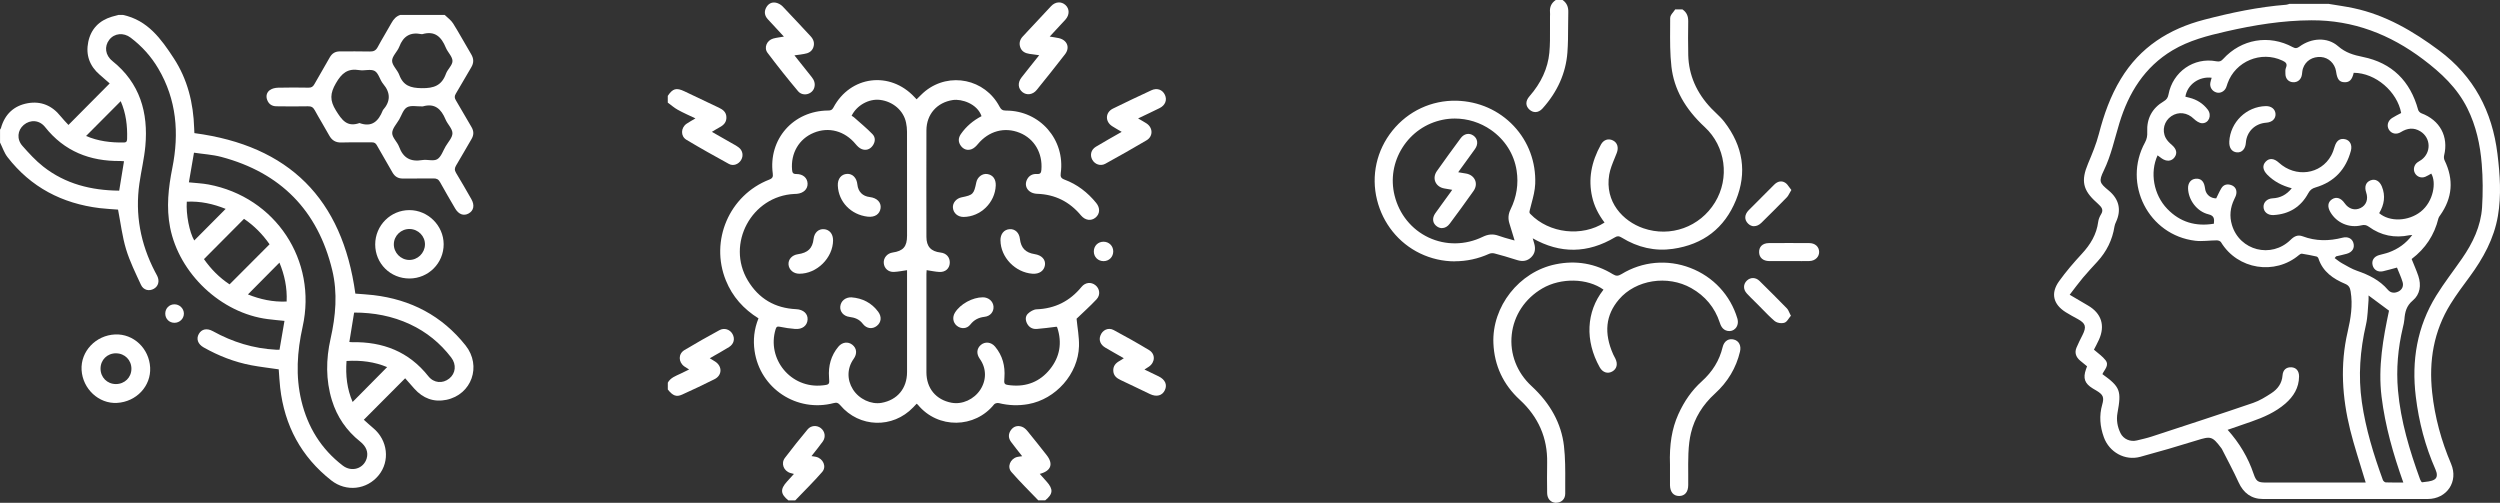 <svg xmlns="http://www.w3.org/2000/svg" id="Capa_2" data-name="Capa 2" viewBox="0 0 691.29 139.03"><rect x="0" y="0" width="691.29" height="139.03" fill="#333333" stroke="none"/><defs><style>      .cls-1 {        fill: #fff;        stroke-width: 0px;      }    </style></defs><g id="Capa_1-2" data-name="Capa 1"><path class="cls-1" d="M34,4.13c6.84,1.45,10.58,6.66,14.05,11.98,3.81,5.82,5.43,12.41,5.64,19.35.02.51.05,1.01.06,1.35,26.17,3.46,40.91,18.12,44.51,44.38,1.46.12,3.23.21,4.98.41,10.36,1.22,18.97,5.7,25.5,13.92,4.49,5.66,1.71,13.58-5.32,15.04-3.47.72-6.46-.41-8.84-3.07-.88-.98-1.74-1.97-2.55-2.89-3.83,3.85-7.57,7.6-11.43,11.47.79.7,1.68,1.54,2.62,2.32,4,3.33,4.67,9.1,1.5,13.01-3.29,4.05-8.99,4.68-13.12,1.44-8.33-6.55-12.93-15.16-14.13-25.64-.19-1.68-.27-3.38-.4-5.07-2.55-.38-5.08-.66-7.58-1.13-4.67-.89-9.05-2.6-13.19-4.94-1.6-.91-2.1-2.37-1.32-3.73.78-1.36,2.24-1.66,3.89-.75,5.44,3.01,11.23,4.8,17.45,5.12.33.02.66,0,.97,0,.46-2.69.91-5.27,1.37-7.97-1.52-.16-3.07-.29-4.61-.49-12.93-1.63-24.52-12.59-27.02-25.36-1.08-5.56-.47-10.96.62-16.44,1.92-9.59,1.2-18.89-3.9-27.51-1.97-3.34-4.53-6.17-7.62-8.51-1.97-1.5-4.51-1.24-5.91.57-1.44,1.85-1.12,4.3.86,5.88,7.61,6.09,9.96,14.24,9.11,23.54-.32,3.46-1.15,6.87-1.64,10.31-1.23,8.57.3,16.67,4.27,24.34.21.42.46.82.66,1.24.69,1.44.31,2.84-.93,3.55-1.31.75-2.89.39-3.57-1.09-1.49-3.23-3.09-6.45-4.12-9.84-1.06-3.51-1.49-7.21-2.22-10.96-1.52-.12-3.3-.2-5.06-.41-10.4-1.27-19.05-5.76-25.51-14.11-.91-1.17-1.38-2.68-2.06-4.03v-3.58c.08-.14.21-.26.25-.41,1.06-3.81,3.56-6.19,7.41-6.88,3.69-.65,6.76.67,9.11,3.63.68.86,1.47,1.63,2.15,2.38,3.83-3.86,7.56-7.62,11.4-11.48-.86-.75-1.81-1.59-2.77-2.42-2.8-2.41-3.89-5.49-3.16-9.04.73-3.57,3-5.93,6.53-6.99.6-.18,1.21-.33,1.81-.49h1.28ZM52.23,50.42c1.86.2,3.66.27,5.41.59,18.55,3.48,30.12,20.97,26.04,39.35-1.51,6.81-1.98,13.63-.34,20.48,1.75,7.29,5.48,13.33,11.45,17.91,2.45,1.88,5.76.85,6.6-1.98.51-1.71-.11-3.33-1.81-4.68-3.77-3-6.38-6.8-7.8-11.41-1.73-5.64-1.65-11.34-.37-17.02,1.42-6.31,1.98-12.63.46-18.96-3.98-16.51-14.28-26.95-30.67-31.31-2.46-.65-5.07-.79-7.56-1.17-.51,2.94-.95,5.52-1.41,8.19M34.3,44.58c-.38-.02-.71-.06-1.05-.06-8.39.09-15.46-2.67-20.79-9.39-1.56-1.97-4.07-2.12-5.89-.59-1.74,1.47-2.01,3.95-.37,5.8,1.8,2.03,3.65,4.07,5.77,5.73,6.12,4.81,13.28,6.58,20.99,6.65.44-2.72.87-5.34,1.33-8.15M96.59,94.56c.31.03.56.07.81.06,8.48-.15,15.65,2.6,21.04,9.41,1.53,1.93,3.97,2.1,5.79.64,1.78-1.43,2.03-3.87.54-5.81-3.05-3.99-6.84-7.08-11.4-9.2-4.89-2.28-10.06-3.24-15.45-3.23-.45,2.76-.88,5.42-1.32,8.13M67.47,60.52c-3.71,3.74-7.37,7.41-11.07,11.13,1.9,2.72,4.25,5.12,7.08,6.98,3.72-3.73,7.36-7.37,11.06-11.08-1.92-2.76-4.28-5.16-7.07-7.04M97.51,111.15c3.21-3.24,6.36-6.43,9.54-9.64-3.47-1.45-7.23-1.95-11.23-1.69-.29,4,.14,7.76,1.69,11.34M33.38,27.98c-3.24,3.25-6.41,6.43-9.58,9.62,3.3,1.43,6.84,1.87,10.48,1.8.82-.01.85-.5.87-1.08.1-3.55-.31-7.02-1.77-10.34M53.71,66.5c2.91-2.93,5.77-5.8,8.69-8.74-3.42-1.38-6.98-2.18-10.75-1.99-.24,3.53.74,8.48,2.06,10.72M79.26,83.38c.18-3.83-.59-7.37-1.99-10.76-2.94,2.96-5.81,5.86-8.71,8.79,3.33,1.35,6.87,2.14,10.7,1.97"></path><path class="cls-1" d="M122.97,4.13c.79.78,1.76,1.44,2.33,2.36,1.74,2.77,3.28,5.66,4.97,8.47.76,1.27.79,2.42.02,3.69-1.45,2.4-2.8,4.87-4.25,7.26-.41.68-.38,1.17.02,1.83,1.46,2.44,2.85,4.93,4.31,7.38.68,1.15.68,2.21,0,3.35-1.43,2.41-2.79,4.87-4.24,7.27-.44.73-.49,1.29-.03,2.06,1.46,2.39,2.84,4.84,4.24,7.27.96,1.68.66,3.18-.77,3.97-1.36.75-2.76.24-3.71-1.39-1.41-2.42-2.84-4.84-4.19-7.3-.43-.78-.94-1.02-1.8-1.01-2.81.05-5.62-.01-8.43.03-1.35.02-2.25-.53-2.91-1.67-1.43-2.51-2.9-5-4.32-7.52-.33-.59-.7-.83-1.39-.82-2.81.04-5.62-.04-8.43.04-1.61.05-2.63-.61-3.38-1.98-1.29-2.35-2.71-4.62-3.99-6.97-.46-.84-.99-1.08-1.9-1.06-2.9.06-5.79.04-8.69,0-1.21-.01-2.11-.58-2.55-1.76-.41-1.1-.12-2.11.76-2.74.61-.43,1.48-.62,2.25-.64,2.81-.07,5.62-.06,8.43-.01.79.01,1.22-.26,1.6-.94,1.39-2.49,2.87-4.92,4.25-7.41.66-1.18,1.58-1.7,2.9-1.68,2.72.02,5.45-.05,8.17.03,1.07.03,1.69-.27,2.21-1.24,1.2-2.25,2.56-4.41,3.79-6.64.58-1.05,1.3-1.87,2.46-2.24h12.27ZM116.8,9.44c-.09,0-.17.02-.26,0-3.06-.63-5.02.54-6.13,3.47-.52,1.37-1.98,2.6-1.99,3.89,0,1.29,1.47,2.52,1.98,3.9,1.11,3,3.12,3.64,6.22,3.68,3.37.05,5.52-.74,6.69-3.98.45-1.26,1.83-2.38,1.81-3.55-.02-1.23-1.32-2.39-1.85-3.68-1.21-2.95-3.01-4.74-6.47-3.73M116.92,29.42c-.09,0-.17,0-.26,0-1.39.04-3.03-.36-4.11.25-1.03.58-1.49,2.19-2.16,3.36-.72,1.24-1.94,2.51-1.94,3.77,0,1.26,1.42,2.45,1.91,3.79,1.13,3.11,3.2,4.22,6.42,3.67,1.37-.23,3.07.39,4.12-.23,1.09-.65,1.59-2.31,2.32-3.55.71-1.21,1.91-2.45,1.89-3.66-.02-1.27-1.36-2.47-1.91-3.79-1.19-2.86-2.94-4.57-6.28-3.61M99.43,34.03c3.43,1.25,5.23-.55,6.4-3.46.02-.04.03-.08.05-.12,2.13-2.4,2.17-4.76.07-7.26-.92-1.09-1.24-2.93-2.33-3.56-1.1-.63-2.85,0-4.25-.24-3.24-.55-4.89.85-6.5,3.65-1.61,2.79-1.7,4.73.01,7.49,1.65,2.66,3.08,4.72,6.56,3.48"></path><path class="cls-1" d="M41.52,101.63c.27,5.13-3.81,9.48-9.18,9.78-5.01.28-9.47-3.86-9.78-9.09-.31-5.14,3.91-9.61,9.28-9.84,5.08-.22,9.4,3.86,9.68,9.15M32.09,97.69c-2.44,0-4.28,1.81-4.29,4.23,0,2.42,1.82,4.27,4.24,4.28,2.43,0,4.29-1.82,4.3-4.22.01-2.41-1.83-4.27-4.25-4.28"></path><path class="cls-1" d="M113.25,77.01c-5.3.02-9.49-4.13-9.5-9.41,0-5.24,4.24-9.51,9.46-9.5,5.14,0,9.44,4.28,9.47,9.4.03,5.24-4.18,9.49-9.44,9.51M108.9,67.51c-.03,2.35,1.87,4.32,4.22,4.37,2.34.04,4.32-1.86,4.39-4.21.06-2.35-1.84-4.3-4.23-4.35-2.38-.04-4.34,1.84-4.38,4.19"></path><path class="cls-1" d="M48.24,89.26c-1.47,0-2.56-1.12-2.54-2.59.02-1.41,1.1-2.5,2.5-2.52,1.43-.02,2.63,1.13,2.65,2.54.02,1.41-1.16,2.57-2.6,2.57"></path><path class="cls-1" d="M184.65,26.51c1.38-2.05,2.36-2.33,4.61-1.26,3.19,1.51,6.36,3.04,9.55,4.54,1.12.53,1.99,1.22,2.05,2.56.07,1.39-.7,2.23-1.86,2.84-.66.35-1.29.76-2.15,1.27,1.85,1.05,3.54,2.01,5.22,2.98.73.42,1.5.81,2.18,1.32,1.13.85,1.38,2.3.68,3.48-.7,1.18-2.15,1.76-3.36,1.1-3.96-2.17-7.9-4.37-11.77-6.69-1.65-.99-1.56-3.31.03-4.42.73-.51,1.53-.92,2.47-1.49-1.73-.83-3.36-1.53-4.9-2.39-.98-.54-1.84-1.31-2.75-1.97v-1.88Z"></path><path class="cls-1" d="M184.65,105.83c.77-1.41,2.2-1.87,3.52-2.5.75-.36,1.5-.73,2.38-1.16-.51-.33-.94-.57-1.33-.85-1.66-1.2-1.71-3.46.03-4.51,3.18-1.92,6.42-3.73,9.68-5.51,1.35-.74,2.9-.21,3.61,1.04.74,1.31.42,2.77-.94,3.62-1.66,1.05-3.4,1.98-5.34,3.1.59.36,1.06.64,1.51.93,2,1.31,1.94,3.79-.19,4.86-2.95,1.49-5.95,2.89-8.96,4.26-1.6.73-2.6.32-3.96-1.41v-1.88Z"></path><path class="cls-1" d="M287.12,138.37c-2.5-2.61-5.08-5.14-7.45-7.86-1.25-1.43-.32-3.61,1.54-4.14.38-.11.79-.12,1.44-.22-1.09-1.39-2.11-2.65-3.07-3.95-.77-1.04-.81-2.17-.07-3.24.76-1.09,1.88-1.39,3.09-.95.55.2,1.07.66,1.45,1.12,1.82,2.21,3.59,4.46,5.36,6.71,1.91,2.43,1.27,4.38-1.9,5.2.67.75,1.27,1.43,1.88,2.11,1.91,2.12,1.82,3.44-.38,5.21h-1.88Z"></path><path class="cls-1" d="M218,138.37c-2.2-1.78-2.3-3.1-.38-5.21.6-.65,1.19-1.31,1.91-2.11-.44-.11-.72-.17-.99-.26-1.85-.57-2.66-2.65-1.49-4.19,2.02-2.68,4.13-5.29,6.27-7.87.93-1.12,2.54-1.2,3.63-.37,1.16.89,1.45,2.46.57,3.71-.95,1.34-2.01,2.6-3.13,4.05.55.09.92.12,1.29.21,1.94.47,2.95,2.7,1.67,4.17-2.37,2.72-4.95,5.25-7.45,7.86h-1.88Z"></path><path class="cls-1" d="M209.75,88.04c-4.17-2.6-7.22-6.02-9.03-10.48-4.47-11,.93-23.61,12-27.9.92-.36,1.08-.8.96-1.68-1.25-9.5,5.67-17.36,15.32-17.42.69,0,1.09-.14,1.45-.82,4.67-8.79,15.62-10.19,22.42-2.89.18.19.36.38.58.61.84-.8,1.59-1.63,2.45-2.31,6.7-5.32,16.45-3.28,20.46,4.29.42.8.84,1.15,1.81,1.14,9.38-.02,16.42,8.05,15.14,17.32-.13.93.06,1.4,1.03,1.76,3.52,1.31,6.4,3.54,8.77,6.45,1.15,1.41,1.06,3.03-.18,4.06-1.22,1.01-2.85.79-4.02-.6-3.16-3.79-7.15-5.81-12.11-5.98-2.45-.08-3.78-2.04-2.8-3.97.57-1.12,1.58-1.59,2.77-1.51.92.06,1.12-.33,1.19-1.15.39-4.59-1.93-8.6-6-10.24-4.2-1.7-8.57-.49-11.57,3.13-.47.57-1.06,1.15-1.72,1.4-1.14.43-2.23.09-2.98-.93-.78-1.07-.73-2.18,0-3.24,1.48-2.15,3.43-3.76,5.72-4.96-1.19-3.47-5.55-4.82-7.93-4.46-4.39.66-7.3,3.95-7.31,8.4-.03,9.81-.02,19.63,0,29.44,0,2.66,1.26,4.03,3.9,4.33,1.62.18,2.62,1.31,2.56,2.88-.07,1.53-1.2,2.58-2.88,2.49-1.15-.06-2.28-.32-3.52-.5-.02.31-.06.69-.06,1.07,0,9.05-.01,18.1,0,27.16,0,4.45,2.64,7.62,6.93,8.43,2.96.56,6.23-.92,7.98-3.61,1.76-2.71,1.7-5.94-.16-8.54-.98-1.38-.86-2.85.31-3.84,1.17-.98,2.84-.82,3.93.48,2.06,2.46,2.81,5.34,2.58,8.5-.14,1.91-.17,2,1.78,2.2,4.37.44,8.06-1.03,10.81-4.45,2.74-3.41,3.4-7.3,2.03-11.5-.04-.12-.15-.21-.2-.26-1.86.22-3.67.49-5.48.62-1.14.08-2.1-.41-2.66-1.47-.51-.96-.54-2.02.21-2.75.61-.6,1.57-1.17,2.39-1.21,5.11-.19,9.21-2.26,12.44-6.2,1.04-1.27,2.64-1.42,3.83-.48,1.21.95,1.47,2.7.32,3.92-1.79,1.91-3.76,3.66-5.52,5.36.23,2.47.74,5.03.67,7.58-.22,7.71-6.43,14.67-14.02,16.03-2.73.49-5.43.39-8.12-.27-.4-.1-1.09.04-1.32.33-5.3,6.64-15.52,6.89-21.1.11-.06-.07-.14-.12-.33-.28-.31.33-.63.67-.96,1.01-5.65,5.91-14.9,5.65-20.17-.6-.54-.63-.95-.81-1.78-.59-10.21,2.69-20.42-4.02-21.91-14.45-.43-2.99-.13-5.99,1.08-8.96M235.49,32.02c.21.13.46.24.65.42,1.72,1.54,3.52,3,5.12,4.66.88.91.8,2.16.02,3.22-.75,1.02-1.85,1.35-2.98.92-.66-.25-1.25-.84-1.72-1.41-2.99-3.62-7.41-4.83-11.57-3.11-4.09,1.68-6.39,5.66-5.99,10.24.07.82.27,1.17,1.19,1.16,1.85-.01,3.06,1.1,3.1,2.66.05,1.53-1.15,2.66-2.98,2.82-.22.02-.45.02-.67.03-11.82.55-18.96,13.79-12.87,23.94,3.01,5.01,7.49,7.65,13.36,7.92,2.01.09,3.28,1.29,3.16,2.9-.11,1.66-1.47,2.73-3.45,2.57-1.42-.11-2.84-.32-4.24-.61-.71-.15-.95.04-1.15.68-2.5,8.19,4.17,16.52,13.02,15.53,1.92-.21,1.89-.29,1.75-2.23-.23-3.16.54-6.04,2.6-8.49,1.06-1.26,2.65-1.44,3.82-.53,1.26.97,1.41,2.5.39,3.92-1.82,2.55-1.9,5.74-.21,8.43,1.69,2.69,5.02,4.25,7.93,3.73,4.35-.78,7.03-3.98,7.04-8.48.02-8.87,0-17.74,0-26.61v-1.59c-1.27.18-2.45.43-3.64.48-1.57.07-2.7-1.01-2.8-2.47-.1-1.42.96-2.67,2.44-2.89,2.95-.43,4-1.63,4-4.64,0-9.59,0-19.17-.01-28.76,0-.84-.09-1.7-.27-2.53-.68-3.32-3.6-5.84-7.2-6.28-3.06-.37-6.44,1.5-7.85,4.4"></path><path class="cls-1" d="M310.15,36.45c-1.03-.61-1.86-1.06-2.64-1.57-1.98-1.29-1.89-3.8.23-4.85,3.52-1.74,7.07-3.41,10.64-5.07,1.56-.73,3.06-.17,3.73,1.26.67,1.41.11,2.89-1.46,3.67-1.91.95-3.84,1.85-5.95,2.86.89.53,1.63.91,2.32,1.37,1.81,1.18,1.88,3.56.03,4.67-3.76,2.23-7.58,4.38-11.41,6.49-1.32.73-2.88.18-3.59-1.08-.73-1.29-.38-2.8.97-3.62,2.28-1.38,4.62-2.67,7.14-4.12"></path><path class="cls-1" d="M219.66,15.29c1.66,2.09,3.2,4.05,4.77,5.99.69.85,1.04,1.78.76,2.86-.51,1.96-3.17,2.67-4.51,1.08-2.91-3.46-5.72-7-8.44-10.61-1.08-1.43-.2-3.46,1.56-3.95.89-.25,1.83-.34,2.96-.54-1.58-1.71-3.05-3.26-4.48-4.84-.87-.96-1.03-2.09-.4-3.22.57-1.04,1.54-1.56,2.7-1.31.65.14,1.35.53,1.82,1.01,2.61,2.71,5.14,5.49,7.72,8.23.85.9,1.18,1.92.79,3.08-.41,1.19-1.4,1.68-2.58,1.85-.82.12-1.65.24-2.65.39"></path><path class="cls-1" d="M287.37,15.27c-1.08-.15-1.92-.25-2.75-.38-1.13-.17-2.08-.65-2.49-1.78-.41-1.15-.13-2.18.73-3.08,2.61-2.77,5.18-5.58,7.79-8.34,1.19-1.26,2.81-1.34,3.95-.32,1.17,1.05,1.19,2.74,0,4.06-1.38,1.52-2.79,3.01-4.34,4.68.97.17,1.75.26,2.51.43,2.32.52,3.17,2.6,1.73,4.46-2.57,3.33-5.2,6.61-7.85,9.89-1.07,1.32-2.75,1.52-3.92.59-1.25-1.01-1.38-2.62-.27-4.05,1.56-2.01,3.16-3.98,4.9-6.17"></path><path class="cls-1" d="M310.74,99.05c-1.81-1.04-3.48-1.96-5.11-2.93-1.34-.8-1.82-2.02-1.37-3.28.56-1.58,2.19-2.38,3.68-1.58,3.31,1.77,6.59,3.61,9.8,5.55,1.8,1.09,1.7,3.37-.05,4.58-.36.25-.74.47-1.23.79,1.4.67,2.68,1.27,3.94,1.9,1.78.88,2.41,2.28,1.71,3.79-.71,1.54-2.28,1.97-4.12,1.1-2.7-1.28-5.39-2.61-8.1-3.87-1.13-.53-1.98-1.21-2.05-2.55-.07-1.34.67-2.16,1.76-2.76.34-.18.65-.41,1.15-.73"></path><path class="cls-1" d="M276.64,66.47c-.02-1.75.96-2.97,2.49-3.1,1.52-.13,2.7.96,2.89,2.68.29,2.52,1.56,3.83,4.08,4.22,1.93.29,3.06,1.5,2.85,3.02-.23,1.6-1.58,2.54-3.47,2.4-4.77-.36-8.79-4.55-8.83-9.21"></path><path class="cls-1" d="M275.34,51.31c-.19,4.72-4.17,8.62-8.87,8.68-1.58.02-2.83-1.03-2.97-2.51-.13-1.36.91-2.62,2.41-2.92,3.17-.64,3.38-.86,4.06-4.15.3-1.46,1.66-2.49,3.01-2.29,1.56.23,2.43,1.41,2.36,3.19"></path><path class="cls-1" d="M271.77,82.21c1.57,0,2.84,1.09,2.95,2.55.11,1.41-.86,2.66-2.44,2.84-1.66.19-2.93.82-3.98,2.16-.95,1.21-2.57,1.26-3.72.32-1.08-.88-1.29-2.38-.52-3.63,1.47-2.38,4.85-4.24,7.71-4.24"></path><path class="cls-1" d="M305.17,72.21c-1.54.01-2.72-1.15-2.71-2.69,0-1.54,1.17-2.7,2.72-2.68,1.48.02,2.62,1.14,2.65,2.62.03,1.54-1.12,2.74-2.66,2.75"></path><path class="cls-1" d="M230.36,66.45c-.04,4.88-4.5,9.28-9.36,9.24-1.59-.01-2.83-1.07-2.96-2.53-.12-1.43.96-2.63,2.58-2.86,2.79-.4,4.05-1.63,4.35-4.24.2-1.73,1.36-2.81,2.88-2.69,1.53.12,2.52,1.34,2.5,3.08"></path><path class="cls-1" d="M231.67,51.35c-.09-1.89.94-3.19,2.57-3.27,1.52-.07,2.65,1.1,2.84,2.94.21,1.99,1.44,3.24,3.44,3.47,1.98.23,3.19,1.48,2.98,3.07-.23,1.67-1.6,2.58-3.58,2.35-4.62-.53-8.05-4.09-8.25-8.57"></path><path class="cls-1" d="M235.44,82.22c3.05.24,5.56,1.51,7.4,3.99,1.03,1.4.85,2.94-.4,3.92-1.24.96-2.83.77-3.88-.61-.95-1.25-2.19-1.7-3.67-1.89-1.66-.21-2.68-1.47-2.54-2.89.16-1.53,1.44-2.57,3.09-2.52"></path><path class="cls-1" d="M465.07,3.1c.96.69,1.29,1.62,1.27,2.8-.05,3.13-.07,6.26.01,9.39.16,5.87,2.5,10.83,6.52,15.04,1.17,1.23,2.51,2.32,3.53,3.65,4.98,6.45,6.26,13.62,3.17,21.18-3.09,7.58-8.9,12.01-17.07,13.17-4.97.71-9.57-.44-13.81-3.05-.82-.51-1.47-.62-2.36-.08-7.58,4.53-15.18,4.49-22.77-.03-.11-.07-.23-.11-.52-.25.25.89.45,1.66.69,2.41.4,1.29.35,2.5-.69,3.49-.98.94-2.12,1.03-3.38.63-2.06-.66-4.14-1.28-6.23-1.83-.57-.15-1.3-.12-1.82.12-12.65,5.74-27.01-1.15-30.35-14.59-3.42-13.78,7.33-27.16,21.51-26.8,12.24.31,21.72,10.25,21.25,22.48-.09,2.38-.9,4.74-1.46,7.09-.15.63-.27,1.05.26,1.6,5.47,5.67,15.13,6.67,21.59,2.14-1.73-2.19-3.05-4.58-3.67-7.34-1.14-5.05-.06-9.72,2.41-14.15.61-1.09,1.68-1.39,2.66-.88,1.02.53,1.26,1.59.8,2.8-.77,2.01-1.76,4.01-2.11,6.1-1.29,7.6,3.59,13.27,9.76,15.4,7.69,2.65,16.16-.42,20.4-7.36,4.22-6.91,3.09-15.9-2.91-21.45-4.85-4.49-8.3-9.78-9.06-16.38-.51-4.42-.34-8.93-.34-13.4,0-.63.75-1.27,1.16-1.9h1.57ZM419.55,67.23c-.61-2.03-1.1-3.77-1.66-5.49-.41-1.27-.34-2.42.26-3.63,1.71-3.48,2.3-7.22,1.72-11.02-1.52-9.81-11.28-16.45-21.05-14.45-9.82,2.01-16.07,11.84-13.68,21.55,2.74,11.16,14.73,16.8,25.08,11.77,1.34-.65,2.56-.8,3.98-.29,1.66.59,3.38,1.01,5.35,1.58"></path><path class="cls-1" d="M402.32,72.27c-3.32,0-6.62-.74-9.66-2.21-5.94-2.87-10.27-8.27-11.89-14.79-1.67-6.72-.12-13.7,4.25-19.14,4.37-5.44,10.87-8.44,17.75-8.28,6.11.16,11.73,2.65,15.83,7.01,4.04,4.31,6.14,9.99,5.91,15.98-.07,1.83-.55,3.65-1.02,5.4-.16.6-.32,1.19-.46,1.79-.15.63-.19.8.14,1.14,5.2,5.39,14.29,6.4,20.51,2.37-1.75-2.31-2.88-4.64-3.43-7.11-1.09-4.84-.28-9.58,2.46-14.5.73-1.3,2.06-1.73,3.32-1.08,1.21.62,1.6,1.94,1.04,3.42-.19.51-.4,1.02-.61,1.52-.6,1.46-1.22,2.97-1.48,4.48-1.29,7.57,3.81,12.91,9.43,14.85,7.51,2.59,15.65-.35,19.81-7.15,4.12-6.74,2.93-15.5-2.82-20.82-5.5-5.09-8.51-10.55-9.22-16.69-.41-3.56-.38-7.22-.36-10.75,0-.9.01-1.8.01-2.71,0-.61.41-1.12.81-1.61.15-.19.3-.37.42-.56l.15-.23h2l.13.09c1.03.74,1.5,1.76,1.48,3.21-.04,2.96-.07,6.15.01,9.37.14,5.48,2.29,10.43,6.38,14.71.41.43.84.84,1.27,1.25.79.76,1.61,1.54,2.3,2.43,5.25,6.79,6.34,14.09,3.24,21.68-3.16,7.74-9.03,12.28-17.46,13.48-4.89.7-9.65-.35-14.14-3.12-.74-.46-1.18-.48-1.85-.08-7.52,4.49-15.17,4.59-22.75.28.12.44.24.86.37,1.27.52,1.66.25,2.97-.82,4-1.04,1-2.31,1.24-3.88.74-2.47-.78-4.38-1.35-6.21-1.82-.49-.13-1.1-.09-1.49.09-3.04,1.38-6.28,2.07-9.49,2.07ZM402.21,28.85c-6.39,0-12.34,2.86-16.4,7.91-4.17,5.2-5.65,11.86-4.06,18.27,1.55,6.23,5.69,11.38,11.36,14.13,5.71,2.76,12.38,2.81,18.3.13.6-.27,1.45-.33,2.16-.15,1.84.48,3.77,1.04,6.26,1.83,1.22.39,2.11.23,2.88-.51.79-.76.96-1.68.56-2.98-.16-.53-.31-1.06-.47-1.63l-.52-1.86,1.25.6c.14.06.23.11.31.16,7.41,4.41,14.9,4.42,22.25.03,1-.59,1.83-.57,2.88.08,4.29,2.65,8.82,3.65,13.47,2.98,8.05-1.15,13.66-5.48,16.68-12.87,2.95-7.24,1.91-14.2-3.1-20.69-.64-.83-1.4-1.55-2.2-2.32-.44-.42-.88-.84-1.3-1.28-4.27-4.46-6.51-9.64-6.66-15.37-.09-3.24-.06-6.44-.01-9.41.02-1.06-.27-1.76-.94-2.29h-1.14c-.1.14-.21.28-.33.42-.28.34-.59.73-.59.98,0,.9,0,1.81-.01,2.71-.03,3.51-.05,7.13.35,10.63.68,5.9,3.59,11.15,8.9,16.07,6.1,5.65,7.36,14.93,3,22.08-4.4,7.2-13.03,10.32-20.99,7.57-6.02-2.07-11.47-7.81-10.09-15.96.28-1.62.92-3.18,1.54-4.69.21-.5.41-1,.6-1.5.22-.59.45-1.65-.56-2.18-.77-.4-1.53-.14-1.99.68-2.62,4.69-3.39,9.2-2.36,13.79.56,2.47,1.72,4.81,3.57,7.14l.33.42-.43.3c-6.62,4.64-16.59,3.65-22.24-2.2-.71-.74-.55-1.39-.4-2.02.16-.65.31-1.26.47-1.86.45-1.7.92-3.47.98-5.19.22-5.73-1.78-11.15-5.64-15.26-3.91-4.17-9.28-6.55-15.12-6.7-.18,0-.37,0-.55,0ZM402.27,68.29c-2.62,0-5.23-.57-7.65-1.7-4.99-2.34-8.62-6.82-9.97-12.3-1.18-4.81-.37-9.79,2.31-14.02,2.69-4.25,6.86-7.14,11.76-8.14,4.85-.99,10,.08,14.12,2.95,4.11,2.86,6.78,7.09,7.52,11.91.6,3.91.01,7.71-1.76,11.32-.53,1.08-.61,2.12-.23,3.26.39,1.18.74,2.38,1.12,3.67.17.59.35,1.2.54,1.84l.26.88-.88-.25c-.62-.18-1.21-.34-1.78-.5-1.26-.35-2.45-.67-3.61-1.09-1.22-.44-2.3-.36-3.59.27-2.6,1.27-5.39,1.9-8.16,1.9ZM402.3,32.78c-1.13,0-2.27.11-3.38.34-4.63.95-8.58,3.68-11.12,7.69-2.52,3.99-3.3,8.7-2.18,13.24,1.27,5.18,4.71,9.42,9.42,11.63,4.71,2.21,10.16,2.14,14.95-.19,1.54-.75,2.89-.85,4.37-.31,1.12.4,2.29.73,3.54,1.07.3.08.6.17.91.25-.1-.33-.19-.65-.29-.97-.38-1.28-.73-2.47-1.11-3.64-.46-1.4-.37-2.68.29-4.01,1.68-3.42,2.24-7.02,1.67-10.72-.7-4.55-3.23-8.54-7.11-11.24-2.95-2.05-6.45-3.14-9.97-3.14Z"></path><path class="cls-1" d="M431.92.5c.94.71,1.28,1.64,1.24,2.81-.1,3.73.04,7.48-.24,11.2-.44,5.82-2.87,10.84-6.76,15.16-.89.99-2,1.06-2.88.28-.92-.81-.95-1.88.01-2.99,3.11-3.56,5.18-7.64,5.63-12.34.31-3.19.14-6.42.17-9.64,0-.57.04-1.13,0-1.69-.1-1.18.3-2.11,1.26-2.8h1.57Z"></path><path class="cls-1" d="M424.56,30.99c-.56,0-1.12-.22-1.62-.66-1.15-1.02-1.16-2.4-.03-3.69,3.25-3.71,5.1-7.77,5.51-12.06.21-2.18.19-4.44.18-6.62,0-.99-.02-1.98,0-2.97v-.43c.02-.42.03-.83,0-1.22-.12-1.38.38-2.47,1.47-3.25l.13-.09h1.89l.13.1c1.01.76,1.48,1.81,1.44,3.23-.04,1.35-.04,2.7-.05,4.05,0,2.35-.02,4.79-.2,7.17-.43,5.66-2.75,10.86-6.89,15.46-.59.65-1.28.98-1.96.98ZM430.52,1c-.72.56-1.01,1.28-.93,2.26.04.45.03.9.02,1.33v.41c-.02.98-.01,1.97,0,2.95.02,2.21.04,4.49-.18,6.72-.43,4.5-2.37,8.75-5.75,12.62-.76.87-.78,1.64-.06,2.28.69.61,1.48.52,2.17-.24,3.99-4.43,6.23-9.43,6.64-14.87.18-2.35.19-4.77.2-7.1,0-1.36.01-2.72.05-4.07.03-1.03-.26-1.75-.92-2.3h-1.23Z"></path><path class="cls-1" d="M444.09,80c-4.53-3.58-12.39-3.86-17.86-.67-10.33,6.03-11.86,19.7-3.07,27.82,4.8,4.43,8.05,9.75,8.8,16.24.5,4.34.31,8.76.34,13.14,0,1.3-.93,2.06-2.09,2-1.13-.05-1.88-.86-1.9-2.21-.04-2.78-.06-5.56,0-8.34.15-7.12-2.53-13.02-7.73-17.8-4.48-4.12-6.87-9.21-7.12-15.26-.42-9.97,7.01-19.33,16.78-21.33,5.53-1.14,10.71-.26,15.5,2.68,1.11.68,1.88.59,2.93-.05,11.78-7.2,27.33-1.21,31.27,12,.49,1.64-.59,3.09-2.11,2.81-1.1-.2-1.5-1.06-1.81-2-1.42-4.32-4.17-7.56-8.11-9.79-6.75-3.8-15.78-2.4-20.6,3.25-4.11,4.83-4.14,10.15-1.67,15.71.18.39.4.77.59,1.16.64,1.27.41,2.36-.62,2.95-1.05.6-2.13.26-2.83-.99-3.71-6.65-3.99-14.46.94-20.78.13-.17.26-.35.39-.52"></path><path class="cls-1" d="M430.34,139.03s-.1,0-.15,0c-1.42-.07-2.36-1.13-2.38-2.71-.03-2.52-.06-5.44,0-8.36.14-6.82-2.41-12.68-7.57-17.42-4.57-4.2-7.03-9.45-7.29-15.61-.43-10.18,7.12-19.78,17.18-21.84,5.67-1.17,11-.24,15.86,2.74.89.55,1.45.53,2.41-.05,5.74-3.51,12.67-4.13,19-1.7,6.34,2.43,11.08,7.53,13.01,13.99.3,1.02.11,2.04-.52,2.73-.54.6-1.33.86-2.16.71-1.52-.28-1.96-1.62-2.2-2.34-1.36-4.13-4.01-7.33-7.88-9.51-6.56-3.69-15.33-2.31-19.98,3.14-3.69,4.32-4.21,9.29-1.6,15.18.1.24.23.46.35.69.08.15.16.29.23.44.76,1.5.45,2.88-.81,3.6-.61.35-1.24.44-1.84.27-.67-.19-1.25-.69-1.67-1.45-4.09-7.32-3.72-15.3.98-21.33.03-.04.06-.07.08-.11-4.43-3.18-11.75-3.35-16.91-.34-4.8,2.8-7.89,7.46-8.46,12.78-.58,5.3,1.42,10.49,5.48,14.23,5.24,4.83,8.25,10.4,8.96,16.55.38,3.33.37,6.75.35,10.05,0,1.05,0,2.1,0,3.14,0,.74-.25,1.38-.73,1.84-.45.43-1.07.67-1.75.67ZM434.8,73.6c-1.46,0-2.95.16-4.46.47-9.59,1.97-16.79,11.12-16.38,20.82.25,5.88,2.59,10.9,6.96,14.91,5.38,4.94,8.04,11.06,7.9,18.17-.06,2.9-.03,5.82,0,8.33.01,1.05.53,1.68,1.42,1.72.46.02.87-.12,1.15-.39.28-.27.42-.65.42-1.11,0-1.05,0-2.1,0-3.15.02-3.28.03-6.66-.34-9.94-.67-5.9-3.58-11.26-8.64-15.93-4.3-3.96-6.41-9.46-5.8-15.08.61-5.64,3.88-10.58,8.96-13.54,5.64-3.3,13.74-2.98,18.42.71l.38.3-.42.57c-.09.12-.17.24-.26.35-4.45,5.71-4.78,13.27-.9,20.23.29.52.66.86,1.07.97.34.1.7.04,1.08-.18,1.01-.58.78-1.56.42-2.29-.07-.14-.15-.28-.22-.42-.13-.25-.27-.5-.38-.76-2.78-6.28-2.21-11.59,1.75-16.23,4.95-5.8,14.27-7.28,21.23-3.36,4.1,2.31,6.9,5.69,8.34,10.06.32.97.64,1.52,1.43,1.67.49.09.93-.05,1.24-.39.39-.43.5-1.1.3-1.78-1.84-6.16-6.36-11.02-12.41-13.34-6.04-2.32-12.65-1.73-18.12,1.62-1.06.65-2.06.91-3.45.05-3.33-2.05-6.91-3.08-10.67-3.08Z"></path><path class="cls-1" d="M462.27,128.48c-.15-4.19.16-9.04,2.23-13.65,1.53-3.42,3.58-6.46,6.36-8.96,2.96-2.67,5-5.84,5.94-9.72.35-1.45,1.31-2.07,2.53-1.74,1.11.3,1.63,1.34,1.3,2.72-1.06,4.48-3.34,8.24-6.75,11.33-3.36,3.05-5.75,6.74-6.81,11.17-.45,1.88-.65,3.85-.72,5.78-.12,2.91-.02,5.82-.04,8.73,0,1.63-.72,2.51-2,2.52-1.28.02-2.02-.85-2.04-2.47-.02-1.65,0-3.3,0-5.7"></path><path class="cls-1" d="M464.29,137.15c-1.55,0-2.48-1.11-2.51-2.97-.01-1.11-.01-2.22,0-3.56v-2.14c-.2-5.55.53-9.96,2.28-13.87,1.67-3.72,3.79-6.7,6.48-9.13,3.01-2.71,4.91-5.81,5.79-9.47.21-.89.65-1.55,1.26-1.91.54-.32,1.19-.39,1.89-.2,1.38.37,2.04,1.7,1.66,3.32-1.06,4.49-3.39,8.39-6.9,11.59-3.43,3.11-5.67,6.79-6.66,10.91-.39,1.64-.62,3.44-.71,5.69-.08,1.89-.06,3.82-.05,5.69,0,1.01.02,2.02,0,3.03,0,1.9-.92,3-2.49,3.02h-.04ZM478.72,94.81c-.24,0-.45.06-.64.17-.37.22-.64.66-.79,1.28-.93,3.86-2.93,7.13-6.09,9.98-2.58,2.33-4.62,5.21-6.24,8.79-1.69,3.77-2.39,8.03-2.19,13.43v2.17c0,1.33,0,2.44,0,3.55.02,1.33.5,1.98,1.54,1.98.37,0,1.49-.02,1.5-2.02,0-1.01,0-2.01,0-3.02-.02-1.88-.03-3.82.05-5.73.09-2.31.33-4.18.74-5.88,1.04-4.33,3.38-8.17,6.96-11.42,3.37-3.06,5.59-6.78,6.6-11.08.26-1.1-.09-1.89-.95-2.12-.17-.05-.33-.07-.49-.07Z"></path><path class="cls-1" d="M494.57,71.69c-1.78,0-3.56.02-5.35,0-1.43-.02-2.26-.75-2.29-1.95-.03-1.24.74-2,2.19-2.02,3.74-.03,7.47-.03,11.21,0,1.33.01,2.17.8,2.2,1.91.03,1.14-.9,2.02-2.23,2.04-1.91.03-3.82,0-5.74,0"></path><path class="cls-1" d="M497.98,72.19c-.55,0-1.1,0-1.65,0h-1.77s-1.63,0-1.63,0c-1.24,0-2.48,0-3.73,0-1.68-.02-2.75-.95-2.78-2.44-.02-.72.2-1.34.63-1.78.47-.48,1.18-.74,2.05-.75,3.68-.03,7.46-.03,11.22,0,1.57.01,2.66.98,2.7,2.4.02.65-.22,1.26-.66,1.72-.51.53-1.24.83-2.07.84-.78.01-1.55.02-2.33.02ZM494.57,71.19h1.77c1.32,0,2.64.01,3.96,0,.56,0,1.04-.2,1.36-.53.26-.27.39-.62.38-1-.02-.87-.68-1.42-1.71-1.43-3.76-.03-7.53-.03-11.2,0-.6,0-1.07.16-1.34.45-.24.25-.36.6-.35,1.06.03,1.25,1.14,1.45,1.79,1.46,1.24.02,2.48.01,3.71,0h1.63Z"></path><path class="cls-1" d="M494.74,52.59c-.42.69-.64,1.27-1.05,1.68-2.31,2.36-4.64,4.69-6.99,7.01-1.01.99-2.16,1.03-2.99.2-.87-.86-.83-1.96.18-2.98,2.35-2.38,4.72-4.73,7.09-7.1.69-.69,1.54-.96,2.36-.45.56.35.91,1.04,1.4,1.64"></path><path class="cls-1" d="M485.04,62.56c-.6,0-1.18-.24-1.68-.74-1.08-1.07-1.01-2.48.18-3.69,1.56-1.58,3.14-3.15,4.71-4.72l2.38-2.38c.92-.92,2.03-1.12,2.98-.52.47.29.8.75,1.11,1.2.13.18.26.37.41.55l.22.27-.18.3c-.14.22-.25.43-.36.63-.23.42-.44.82-.76,1.14-2.15,2.2-4.44,4.5-7,7.01-.63.62-1.34.93-2.02.93ZM492.46,51.18c-.45,0-.84.28-1.13.57l-2.38,2.38c-1.57,1.57-3.14,3.14-4.71,4.72-.56.57-1.04,1.42-.19,2.27.66.66,1.49.58,2.29-.2,2.55-2.51,4.84-4.8,6.99-7,.22-.22.38-.53.59-.92.06-.12.13-.25.21-.37-.08-.11-.16-.22-.24-.33-.27-.38-.53-.74-.83-.93-.21-.13-.42-.19-.61-.19Z"></path><path class="cls-1" d="M494.63,87.25c-.48.57-.86,1.4-1.41,1.55-.67.17-1.7.01-2.22-.43-1.64-1.41-3.11-3.02-4.65-4.56-.98-.98-1.98-1.95-2.94-2.96-.88-.93-.86-2.1-.03-2.89.79-.75,1.93-.75,2.8.1,2.54,2.5,5.06,5.02,7.55,7.56.37.38.53.95.89,1.63"></path><path class="cls-1" d="M492.64,89.36c-.68,0-1.47-.19-1.96-.62-1.21-1.04-2.34-2.2-3.44-3.33-.41-.42-.82-.84-1.24-1.26l-.85-.84c-.71-.7-1.42-1.4-2.1-2.13-1.06-1.12-1.06-2.6,0-3.6,1.02-.96,2.45-.92,3.49.11,2.68,2.64,5.15,5.11,7.55,7.57.3.31.48.7.67,1.12.09.19.18.41.3.63l.16.3-.22.26c-.14.16-.27.35-.4.54-.35.5-.7,1.02-1.26,1.16-.21.05-.45.08-.71.08ZM484.71,77.91c-.35,0-.69.14-.98.41-.65.61-.63,1.47.05,2.18.68.72,1.38,1.41,2.08,2.1l.85.84c.42.42.83.84,1.25,1.27,1.08,1.11,2.2,2.25,3.38,3.27.36.31,1.21.47,1.76.33.2-.05.47-.45.69-.77.08-.12.17-.24.25-.35-.07-.13-.12-.26-.18-.39-.17-.36-.3-.65-.48-.83-2.4-2.45-4.86-4.92-7.54-7.56-.34-.33-.74-.5-1.12-.5Z"></path><path class="cls-1" d="M402.36,48c1.09.18,2.02.33,2.95.5,2.05.36,2.94,2.3,1.74,4.01-2.15,3.06-4.36,6.07-6.59,9.07-.81,1.1-1.89,1.29-2.83.64-.99-.69-1.16-1.81-.35-2.97,1.38-1.95,2.8-3.87,4.2-5.81.27-.38.53-.77.91-1.31-1.1-.19-2.03-.34-2.95-.51-2.05-.36-2.93-2.3-1.73-4.02,2.15-3.06,4.36-6.07,6.57-9.08.79-1.07,1.91-1.27,2.84-.61.96.68,1.12,1.87.33,2.99-1.41,1.99-2.85,3.94-4.28,5.91-.25.34-.48.7-.82,1.19"></path><path class="cls-1" d="M398.74,63.08c-.47,0-.95-.15-1.39-.46-.57-.4-.94-.93-1.04-1.54-.12-.68.08-1.42.58-2.12.94-1.33,1.9-2.65,2.86-3.96l1.35-1.85c.15-.21.3-.42.46-.66l-.33-.06c-.65-.11-1.25-.21-1.86-.32-1.17-.21-2.08-.88-2.48-1.85-.39-.94-.23-2.01.43-2.95,2.17-3.09,4.44-6.19,6.58-9.09.93-1.27,2.35-1.56,3.53-.72,1.2.85,1.38,2.37.44,3.69-.94,1.32-1.89,2.63-2.85,3.94l-1.43,1.97c-.12.17-.24.34-.37.53l.14.02c.72.12,1.38.23,2.04.34,1.18.21,2.09.88,2.49,1.85.39.93.23,2.01-.42,2.94-2.18,3.1-4.45,6.19-6.6,9.08-.59.8-1.35,1.21-2.12,1.21ZM406,38.03c-.47,0-.93.27-1.31.79-2.13,2.9-4.4,5.98-6.57,9.07-.46.66-.58,1.37-.32,1.99.27.64.89,1.1,1.73,1.24.6.11,1.2.21,1.85.32l1.87.32-.8,1.16c-.21.3-.38.56-.56.81l-1.35,1.85c-.96,1.31-1.91,2.62-2.85,3.95-.34.48-.48.96-.41,1.37.06.35.27.65.63.9.75.52,1.51.33,2.15-.52,2.14-2.89,4.41-5.96,6.58-9.06.46-.66.57-1.36.32-1.98-.27-.65-.9-1.1-1.74-1.25-.66-.11-1.32-.22-2.03-.34l-1.69-.28.75-1.1c.19-.28.35-.51.51-.74l1.44-1.98c.95-1.31,1.9-2.61,2.84-3.93.62-.88.54-1.76-.21-2.29-.27-.19-.56-.29-.84-.29Z"></path><path class="cls-1" d="M643.76,1.05c2.36.4,4.73.71,7.07,1.21,8.84,1.89,16.42,6.34,23.59,11.67,9.66,7.18,14.72,16.84,16.17,28.64.7,5.73,1.1,11.44.12,17.16-1.08,6.29-4.07,11.7-7.8,16.78-1.82,2.47-3.67,4.93-5.29,7.54-4.66,7.52-6.03,15.73-5.09,24.46.74,6.87,2.54,13.42,5.24,19.76,2.08,4.88-1.17,9.71-6.47,9.71-15.19,0-30.39,0-45.58,0-3.16,0-5.37-1.66-6.7-4.58-1.43-3.14-3.08-6.18-4.64-9.26-.04-.08-.09-.15-.15-.22-2.51-3.33-2.91-3.36-6.82-2.14-5.17,1.61-10.37,3.12-15.6,4.54-4.25,1.15-8.57-1.29-10.06-5.42-1.07-2.97-1.33-5.95-.45-9.02.59-2.05.24-2.76-1.59-3.86-.34-.21-.69-.4-1.03-.61-2.24-1.37-2.74-2.81-1.87-5.3.09-.25.18-.49.3-.82-.65-.53-1.31-1.05-1.94-1.59-1.13-.97-1.57-2.17-.98-3.58.49-1.19,1.09-2.33,1.66-3.48,1.15-2.3.88-3.2-1.31-4.42-1.13-.62-2.28-1.22-3.36-1.91-3.43-2.17-4.19-5.21-1.83-8.52,1.91-2.67,4.07-5.18,6.31-7.6,2.37-2.56,4.08-5.35,4.53-8.86.09-.73.42-1.47.8-2.1.58-.94.36-1.67-.35-2.37-.32-.31-.62-.64-.96-.93-3.77-3.36-4.28-5.98-2.3-10.69,1.13-2.69,2.27-5.41,3-8.23,1.38-5.33,3.18-10.42,6.05-15.16,5.34-8.83,13.32-13.87,23.09-16.41,7.45-1.94,14.96-3.53,22.66-4.13.3-.02.59-.16.88-.24h10.7ZM666.85,71.61c.66,1.66,1.34,3.16,1.86,4.71.85,2.54.48,5.09-1.52,6.76-1.8,1.5-2.18,3.23-2.34,5.27-.06.75-.25,1.49-.42,2.22-1.36,5.72-1.87,11.51-1.35,17.37.75,8.52,3.22,16.64,6.12,24.63.11.3.41.81.56.79,1.15-.17,2.43-.19,3.38-.75.97-.57.76-1.79.31-2.79-2.84-6.43-4.59-13.13-5.44-20.12-1.22-9.97.34-19.35,5.64-27.94,2.19-3.55,4.78-6.86,7.16-10.3,2.95-4.27,5.18-8.89,5.52-14.12.25-3.98.24-8.02-.09-12-.43-5.33-1.56-10.54-3.98-15.4-2.82-5.66-7.26-9.79-12.23-13.54-9.18-6.92-19.34-10.85-30.91-10.79-7.96.04-15.77,1.3-23.5,3.07-5.17,1.18-10.3,2.49-14.9,5.24-7.72,4.62-12.12,11.75-14.67,20.12-1.35,4.41-2.28,8.93-4.32,13.13-1.44,2.98-1.19,3.41,1.37,5.52,2.85,2.36,3.55,5.35,2.02,8.67-.18.4-.37.82-.43,1.25-.57,3.72-2.18,6.93-4.7,9.7-1.35,1.48-2.73,2.94-4.02,4.48-1.21,1.45-2.33,2.98-3.67,4.71,1.88,1.1,3.47,2.05,5.07,2.98,3.7,2.15,4.8,5.53,3.03,9.44-.43.96-.94,1.88-1.39,2.77,1.15,1.02,2.38,1.83,3.22,2.93,1.09,1.43-.35,2.62-.88,3.83,4.94,3.56,5.3,4.58,4.17,10.74-.35,1.93-.03,3.82.84,5.59.81,1.64,2.69,2.46,4.51,2.01,1.38-.34,2.78-.64,4.12-1.08,9.37-3.07,18.74-6.12,28.06-9.31,1.78-.61,3.45-1.65,5.04-2.69,1.73-1.13,2.91-2.71,3.07-4.91.11-1.52,1.04-2.31,2.43-2.24,1.34.06,2.15,1,2.14,2.54-.03,3.12-1.52,5.52-3.79,7.5-2.74,2.37-6,3.79-9.37,4.97-2.15.75-4.3,1.49-6.59,2.28,3.28,3.67,5.65,7.65,7.17,12.14.71,2.09,1.19,2.44,3.39,2.44,8.74,0,17.47,0,26.21,0h1.41c-.17-.56-.31-.97-.43-1.39-1.3-4.38-2.76-8.73-3.86-13.16-2.22-8.96-2.82-18.02-.71-27.1.86-3.71,1.47-7.41.83-11.22-.17-1-.47-1.63-1.51-2.07-3.32-1.4-6.19-3.35-7.39-7.03-.07-.22-.32-.48-.52-.53-1.34-.3-2.69-.57-4.05-.78-.24-.04-.58.17-.79.35-6.65,5.65-16.98,4.07-21.59-3.54-.18-.29-.74-.5-1.13-.5-1.99,0-4.01.34-5.97.11-12.93-1.53-20.18-15.75-13.9-27.2.52-.96.66-1.85.61-2.9-.18-3.71,1.37-6.57,4.55-8.45.82-.48,1.17-1.02,1.33-1.91,1.18-6.26,7.01-10.34,13.2-9.17.89.17,1.35,0,1.92-.64,5.03-5.51,12.69-6.82,19.23-3.27.75.41,1.21.34,1.87-.15,3.27-2.4,7.69-2.71,10.66-.12,2.1,1.83,4.27,2.45,6.86,2.98,8.07,1.64,13.12,6.68,15.29,14.63.1.37.51.8.88.94,5.15,1.92,7.58,6.42,6.3,11.68-.1.42-.06.96.13,1.35,2.59,5.33,2.18,10.4-1.25,15.23-.18.25-.38.51-.45.8-1.13,4.63-3.61,8.37-7.4,11.24M657.84,58.91c2.97,2.54,8.17,2.29,11.55-.4,3.53-2.81,4.34-8.12,2.89-10.51-.54.3-1.07.65-1.64.88-1.11.46-2.3.02-2.87-.99-.55-.98-.28-2.26.66-2.97.35-.27.76-.46,1.12-.72,2.77-2.02,2.64-6.09-.28-7.88-1.83-1.13-3.61-.9-5.4.21-1.24.77-2.58.45-3.28-.64-.68-1.07-.36-2.46.83-3.24.81-.53,1.69-.94,2.54-1.4-1.07-5.87-7.04-11.09-13.12-11.12-.46,1.96-1.18,2.67-2.6,2.61-1.36-.06-1.95-.79-2.25-2.79-.01-.09-.02-.18-.04-.26-.35-2.14-2.06-3.76-4.13-3.92-2.34-.18-4.31,1.04-5.01,3.15-.18.54-.21,1.13-.29,1.7-.19,1.34-1.16,2.19-2.45,2.12-1.24-.06-2.09-.95-2.12-2.28-.01-.58-.07-1.21.15-1.72.49-1.16-.1-1.57-1.02-2-5.86-2.74-12.93.19-15.12,6.29-.15.42-.25.86-.44,1.26-.5,1.05-1.63,1.58-2.65,1.28-1.18-.34-1.9-1.46-1.68-2.68.08-.47.24-.92.37-1.39-3.51-.43-6.74,1.89-7.27,5.24.38.1.76.19,1.14.29,2.06.52,3.77,1.61,5.05,3.29,1.18,1.56.33,3.77-1.54,3.76-.79,0-1.71-.64-2.33-1.24-1.77-1.72-4.2-2.06-6.21-.71-1.95,1.31-2.67,3.89-1.55,6.01.4.76,1.07,1.4,1.73,1.97,1.24,1.08,1.54,2.24.73,3.37-.81,1.13-2.19,1.27-3.54.34-.4-.27-.78-.57-1.17-.86-2.18,4.76-1.1,10.88,2.68,14.8,3.53,3.67,7.86,4.94,12.89,4.1.14-1.35.12-2.21-1.5-2.6-3.2-.77-5.56-3.98-5.64-7.17-.04-1.48.76-2.52,2.05-2.66,1.37-.15,2.26.59,2.55,2.12.07.35.1.71.19,1.05.37,1.37,1.53,2.23,2.99,2.26.48-.96.9-1.94,1.45-2.84.62-1.02,1.67-1.21,2.71-.84,1.08.39,1.59,1.29,1.4,2.44-.08.51-.34,1-.57,1.48-1.11,2.3-1.37,4.67-.63,7.13,2.13,7.08,10.88,9.31,16.21,4.09.98-.96,1.96-1.49,3.33-.98,3.63,1.37,7.3,1.35,11.02.39,1.45-.38,2.63.19,3.01,1.41.43,1.4-.25,2.58-1.81,3.03-.97.28-1.97.47-2.96.71-.13.16-.26.33-.4.49.68.49,1.32,1.04,2.05,1.44,1.36.75,2.7,1.58,4.16,2.08,3.25,1.12,6.23,2.58,8.52,5.26.78.91,1.89.98,2.94.44,1.04-.54,1.43-1.54,1.11-2.61-.41-1.38-1.04-2.69-1.55-3.99-1.43.38-2.63.73-3.83,1.01-1.41.33-2.57-.35-2.9-1.63-.34-1.31.32-2.39,1.75-2.82.89-.27,1.82-.43,2.69-.75,2.57-.94,4.75-2.43,6.52-4.82-.41.03-.59.03-.76.06-4.1.86-7.88.11-11.26-2.35-.69-.5-1.26-.57-2.05-.38-3.38.82-6.85-.68-8.58-3.66-.87-1.5-.71-2.77.45-3.54,1.18-.78,2.47-.39,3.48,1.06,1.13,1.62,2.81,2.13,4.42,1.35,1.59-.78,2.19-2.44,1.55-4.32-.54-1.59-.09-2.83,1.21-3.33,1.3-.5,2.49.15,3.13,1.69,1.06,2.59.66,5.04-.73,7.36M664.55,133.41c-2.78-7.81-5.01-15.6-6.01-23.71-1.02-8.26.47-16.28,2.06-23.8-2.08-1.54-3.82-2.84-5.66-4.2,0,.43.03.85,0,1.28-.21,2.26-.2,4.56-.7,6.75-1.64,7.1-2.19,14.21-1.15,21.45,1.07,7.43,3.26,14.54,5.82,21.56.1.28.52.63.8.65,1.55.06,3.1.03,4.85.03"></path><path class="cls-1" d="M633.71,52.06c-2.73-.72-4.94-1.9-6.76-3.74-1.27-1.29-1.44-2.58-.45-3.62.99-1.05,2.29-.95,3.63.27,4.65,4.24,11.61,3.29,14.49-1.99.42-.77.71-1.63.96-2.47.5-1.64,1.46-2.34,2.9-2.01,1.32.3,2,1.59,1.58,3.18-1.38,5.18-4.61,8.63-9.78,10.15-.96.28-1.53.71-2.02,1.62-2.04,3.78-5.29,5.77-9.58,6.02-1.59.09-2.74-.85-2.78-2.23-.05-1.3.99-2.32,2.51-2.4,2.12-.1,3.82-.96,5.3-2.78"></path><path class="cls-1" d="M616.43,39.13c.3-5.36,4.73-9.66,10.09-9.79,1.53-.04,2.61.83,2.7,2.15.08,1.35-.95,2.33-2.58,2.44-3.11.22-5.4,2.48-5.62,5.54-.12,1.73-1.12,2.79-2.5,2.66-1.4-.13-2.18-1.26-2.08-3.01"></path></g></svg>